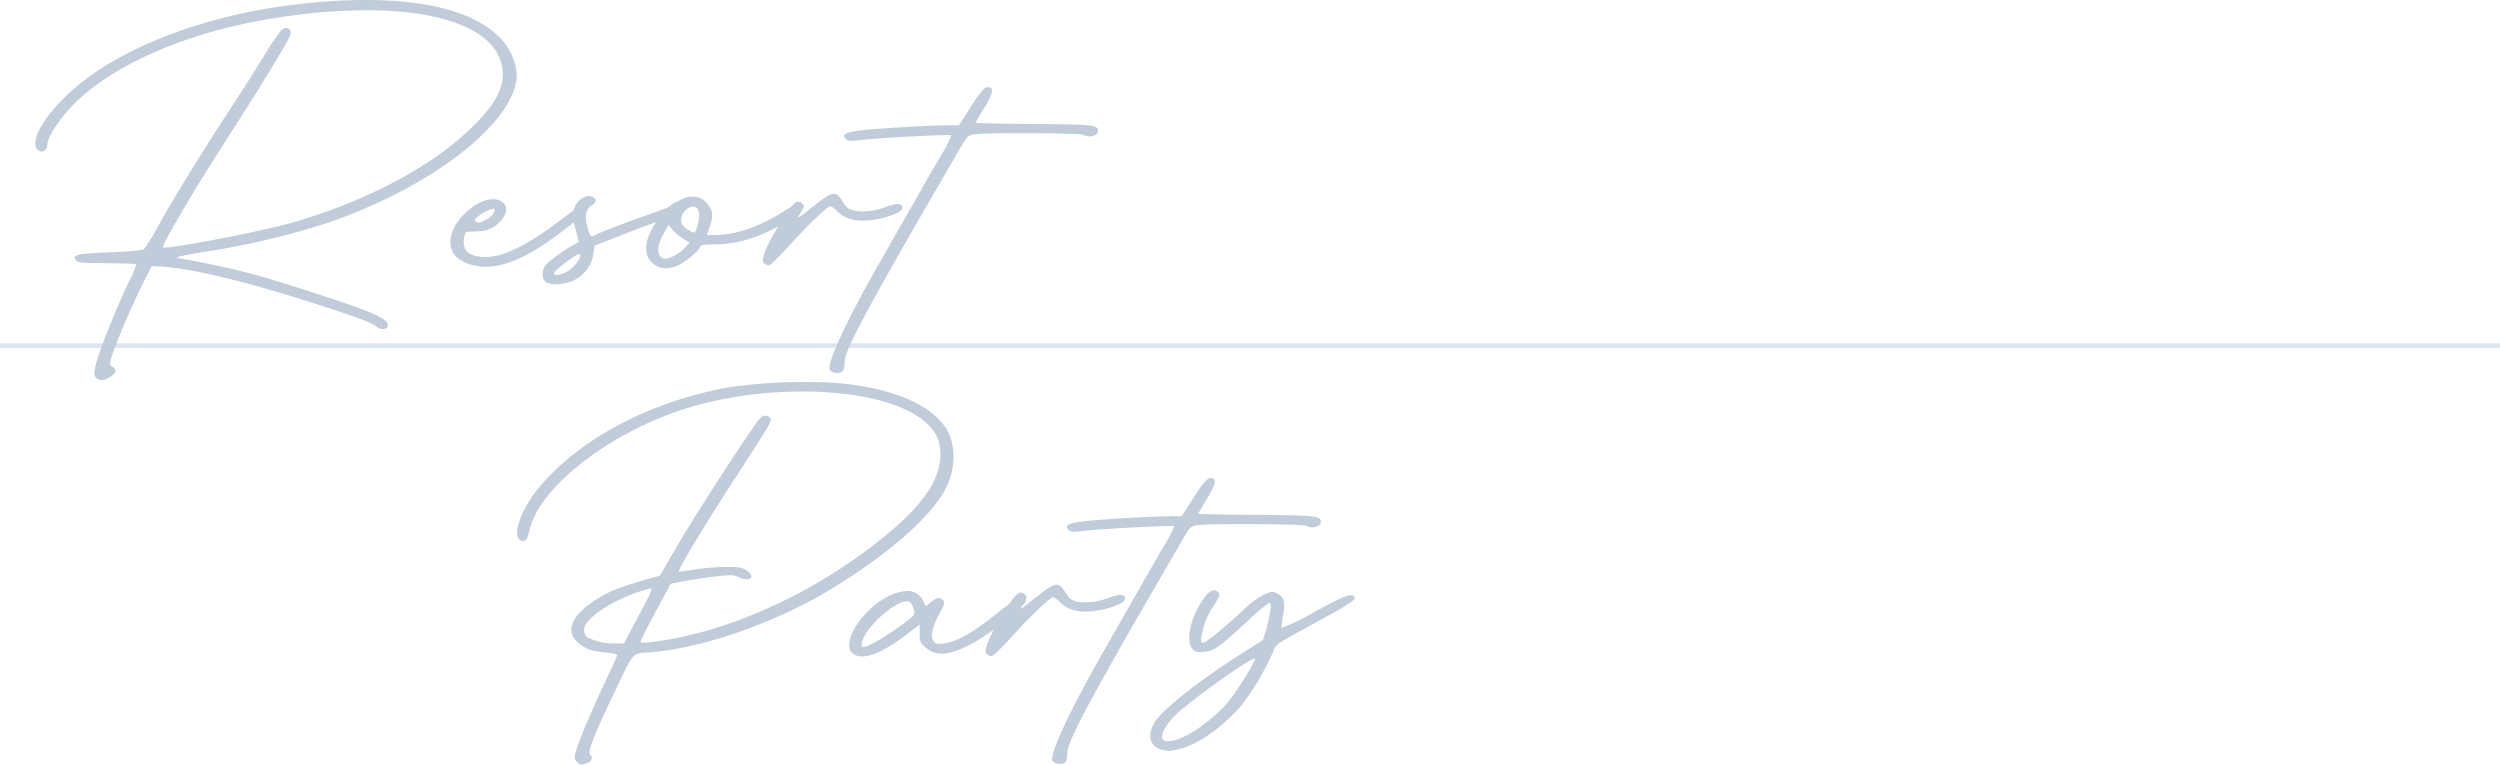 <svg xmlns="http://www.w3.org/2000/svg" width="550" height="168.197" viewBox="0 0 550 168.197">
  <g id="グループ_3022" data-name="グループ 3022" transform="translate(-133 -2614.47)">
    <rect id="長方形_6247" data-name="長方形 6247" width="550" height="1" transform="translate(133 2690)" fill="#dce5ef"/>
    <path id="パス_3198" data-name="パス 3198" d="M16.108-.435c.755.745,1.831.683,3.175-.182,1.3-.841,1.442-1.641.393-2.268-.69-.413-.671-.622.286-3.373,1.215-3.485,4.935-11.976,6.975-15.914l1.454-2.806,2.117.106c5.961.3,17.889,3.1,31.257,7.337,11,3.49,15.2,5.015,16.014,5.829.718.716,2.14.767,2.458.088.732-1.563-2.334-2.99-15.9-7.4-13.267-4.309-17.718-5.453-30.211-7.767-.708-.131,1.252-.585,5.784-1.339a173.287,173.287,0,0,0,26.939-6.3c23.209-7.867,41.8-22.389,41.833-32.686a12.863,12.863,0,0,0-2.581-6.818c-6.484-8.358-23.034-11.411-46.44-8.568-19.078,2.318-36.705,8.885-47.413,17.666C5.2-59.047.984-52.117,3.486-50.417c.9.612,1.929-.137,1.929-1.405,0-1.61,3.211-6.312,6.386-9.347,9.049-8.657,25.193-15.47,43.535-18.372,28.857-4.567,49.258.135,50.246,11.581.343,4-1.876,7.856-7.64,13.274-8.729,8.2-22.727,15.515-38.46,20.084-6.891,2-27.957,6.032-28.634,5.478-.358-.293,6.521-12.068,12.334-21.117,10-15.553,15.8-25.093,15.8-25.975,0-1.237-1.219-1.538-2.2-.542A63.306,63.306,0,0,0,52.93-71c-1.683,2.733-3.888,6.23-4.9,7.775C40.391-51.573,33.32-40.167,29.792-33.809a42.214,42.214,0,0,1-3.1,5.067c-.364.3-2.822.534-7.476.714-7.259.282-8.443.556-7.529,1.743.4.524,1.319.614,6.774.662,3.471.033,6.4.131,6.507.221a17.882,17.882,0,0,1-1.579,3.8c-2.618,5.367-6.7,15.574-7.3,18.272-.423,1.9-.419,2.456.025,2.894ZM119.552-36.042c-8.218,6.337-13.6,9.078-17.766,9.045-3.031-.023-4.561-.939-4.737-2.835a5.384,5.384,0,0,1,.249-2.213c.34-.751.575-.421,2.978-.6a6.489,6.489,0,0,0,4.205-1.6c2.342-2.092,2.52-4.267.426-5.185a3.56,3.56,0,0,0-1.463-.28c-3.67.03-8.845,4.588-9.327,8.789-.352,3.056,1.782,5.228,5.8,5.905,5.273.888,11.369-1.747,20.264-8.76,2.782-2.2,4.007-3.6,4.062-3.944C124.365-38.419,123.85-39.355,119.552-36.042Zm-19.27.051a7.861,7.861,0,0,1,3.215-1.618.3.3,0,0,1,.182.051c.5.41-.462,1.731-1.72,2.358-1.53.763-1.581.773-2.32.389C99.245-35.015,99.417-35.33,100.283-35.991Zm41.123-1.693c-1.741.667-5.454,1.917-8.857,3.2s-6.447,2.5-6.76,2.714c-.8.546-1.066.207-1.632-2.086s-.215-3.8,1.07-4.535c1.123-.645,1.106-1.383-.041-1.886a1.757,1.757,0,0,0-.751-.145,3.84,3.84,0,0,0-3.035,2.561c-.563,1.3-.546,1.761.153,4.519l.78,3.07-1,.536a33.021,33.021,0,0,0-6.1,4.309c-1.133,1.25-1.168,3.328-.068,3.987,1.2.718,3.641.589,5.8-.3a7.6,7.6,0,0,0,4.566-5.86l.272-1.874,6.9-2.708c3.794-1.491,7.893-2.935,9.72-3.632,2.557-.978,3.32-1.436,3.32-1.988,0-1.182-1-1.152-4.332.127Zm-21.326,13.7a5.257,5.257,0,0,1-2.387.921c-.906,0-.992-.1-.615-.671.484-.745,4.741-3.891,5.26-3.891C123.371-27.624,121.881-25.225,120.079-23.984Zm51.434-14.308c-.6-.747-1.78-.184-4.87,1.722-5.286,3.264-10.292,4.733-14.222,4.733H150.5l.6-1.634c1.029-2.8.737-4.218-1.241-6a3.833,3.833,0,0,0-2.4-.785,4.871,4.871,0,0,0-2.663.638,9.14,9.14,0,0,1-1.712.849,9.81,9.81,0,0,0-2.436,2.344c-3.858,4.731-4.58,8.973-1.861,10.962,1.507,1.1,2.806,1.235,4.939.505,1.553-.53,4.823-3.128,5.216-4.142.2-.513.71-.634,2.7-.634,4.968,0,9.828-1.193,16.05-4.809,3.381-1.966,4.338-3.109,3.819-3.751ZM145.765-29.1a9.3,9.3,0,0,1-2.366,1.8c-1.878.949-2.747.918-3.326-.122s-.239-2.633,1.054-4.92l.98-1.734.978,1.3a10.816,10.816,0,0,0,2.581,1.96l1.033.651Zm2.825-5.371a5.943,5.943,0,0,1-.714,2.037c-.184.156-.939-.133-1.681-.644-1-.693-1.346-1.219-1.346-2.078a3.158,3.158,0,0,1,2.479-2.937v0a1.283,1.283,0,0,1,.231.006C148.721-37.946,149.072-36.71,148.59-34.468Zm41.115-3.479a13.563,13.563,0,0,1-4.94.918c-2.929,0-3.516-.779-4.451-2.272-1.477-2.363-2.095-2.244-6.476,1.237-3.557,2.829-3.618,2.86-2.7,1.36.867-1.411.887-1.583.258-2.1-1.119-.916-1.968-.157-4.6,4.105-3.135,5.073-4.488,8.307-3.768,9.016a1.873,1.873,0,0,0,1.113.515c.327,0,2.264-1.855,4.307-4.124,4.036-4.477,8.6-8.859,9.227-8.859a3.967,3.967,0,0,1,1.451,1.029c1.432,1.393,3.2,2.324,6.638,2.105a19.422,19.422,0,0,0,6.259-1.5c.916-.422,1.5-.87,1.5-1.252C193.524-38.874,192.377-38.93,189.706-37.948Zm32.707-18.3c-7.036-.061-12.79-.182-12.79-.27s.875-1.587,1.947-3.334c2.047-3.34,2.211-4.672.546-4.463-.614.077-1.622,1.294-3.5,4.228l-2.637,4.117-2.456,0c-3.79.008-15.163.673-18.853,1.1-3.62.424-4.5.873-3.625,1.854.491.55.882.574,3.79.243,3.958-.45,19.188-1.229,19.475-1a23.306,23.306,0,0,1-2.23,4.334c-1.338,2.293-3.827,6.615-5.533,9.605s-5.265,9.229-7.911,13.86c-7.21,12.612-11.888,22.577-11.062,23.839a2.154,2.154,0,0,0,2.868.264,4.742,4.742,0,0,0,.374-2.016c.039-2.238,3.217-8.859,21.763-40.739,1.33-2.285,3.07-5.277,3.868-6.652,1.352-2.324,1.565-2.512,3.062-2.714,2.884-.391,23.468-.26,23.971.151.791.648,2.907.244,3.052-.585.28-1.616-.491-1.716-14.12-1.835Z" transform="translate(138 2698)" fill="#c0ccd9"/>
    <path id="パス_3199" data-name="パス 3199" d="M49.356-84.326C31.941-81.172,16.6-73.064,7.533-62.219,3.51-57.406,1.466-51.3,3.649-50.609c.992.311,1.336-.115,1.833-2.277C7.8-62.943,24.79-75.6,42.408-80.393,61.127-85.484,83.715-83.946,92.193-77c2.659,2.178,3.706,4.281,3.7,7.439-.016,5.619-3.849,11.189-12.59,18.272C67.73-38.67,48.36-30.026,31.513-28.181c-1.082.118-1.6.041-1.585-.239.016-.229,1.509-3.177,3.328-6.55l3.3-6.134,3.207-.614c1.765-.339,4.837-.8,6.83-1.016,3.217-.354,3.774-.329,5.011.215,2.485,1.1,3.768-.155,1.593-1.557-.923-.593-1.738-.726-4.461-.726a52.528,52.528,0,0,0-6.69.526c-1.847.29-3.5.526-3.661.526-.526,0,5-9.239,11.968-20,8.264-12.77,8.341-12.9,8.174-13.623a1.233,1.233,0,0,0-1.056-.7c-.757-.09-1.3.45-3.117,3.087-4.792,6.962-13.23,20.147-16.6,25.948L34.2-42.91,29.8-41.634C25.255-40.31,23-39.4,20.554-37.889c-5.727,3.538-7.359,7.113-4.422,9.7,1.614,1.417,3.1,1.961,6.05,2.215,1.419.12,2.581.38,2.581.574s-1.278,3.054-2.841,6.353c-3.123,6.6-5.94,13.371-6.376,15.33-.209.935-.1,1.414.427,1.843.835.683.728.671,2.119.239,1.125-.352,1.456-1.332.669-1.978-.544-.446,1.15-4.711,5.378-13.533,4.453-9.292,3.827-8.565,7.613-8.845,11.859-.881,28.353-6.676,40.669-14.291C85.261-48.22,94.527-56.4,97.472-62.9c1.857-4.1,1.673-9.024-.2-12.152-3.172-5.3-11.418-8.92-22.956-10.109-2.031-.211-4.641-.313-7.455-.321a112.428,112.428,0,0,0-17.5,1.16ZM29.19-33.491l-2.927,5.523-2.142-.01a13.03,13.03,0,0,1-6-1.389,2.152,2.152,0,0,1-.638-1.6c0-2.492,6.558-6.805,13.316-8.758a8.955,8.955,0,0,1,1.215-.325c.769-.063.11,1.03-2.821,6.56Zm82.629-3.747c-.925.642-2.121,1.56-3.655,2.79-5.535,4.428-8.947,6.2-11.668,6.5-1.387.151-1.732.057-2.156-.589-.693-1.061-.206-3.205,1.375-6.061,1.076-1.943,1.211-2.455.767-2.895-.759-.748-1.286-.671-2.634.387l-1.174.922-.636-1.249a3.722,3.722,0,0,0-3.7-2.068A10.315,10.315,0,0,0,83.782-38c-5.873,3.307-9.947,10.636-6.911,12.43,2.195,1.3,6.132-.2,11.638-4.414l2.823-2.162v2c0,1.812.141,2.121,1.456,3.2,2.41,1.971,5.4,1.591,10.732-1.365a57.752,57.752,0,0,0,9.851-7.4c.83-.8,1.346-1.417,1.346-1.679,0-1.321-.636-1.419-2.9.148ZM87.493-32.127c-1.581,1.16-4,2.753-5.374,3.541-3.09,1.773-3.849,1.845-3.481.336.843-3.451,7.384-9.109,9.98-9.012a1.089,1.089,0,0,1,.667.223,4,4,0,0,1,.743,1.567c.331,1.2.26,1.3-2.534,3.346Zm45.213-5.82a13.563,13.563,0,0,1-4.94.918c-2.929,0-3.516-.779-4.451-2.272-1.477-2.363-2.095-2.244-6.476,1.237-3.557,2.829-3.618,2.86-2.7,1.36.867-1.411.887-1.583.258-2.1-1.119-.916-1.968-.157-4.6,4.105-3.135,5.073-4.488,8.307-3.768,9.016a1.873,1.873,0,0,0,1.113.515c.327,0,2.264-1.855,4.307-4.124,4.036-4.477,8.6-8.859,9.227-8.859a3.967,3.967,0,0,1,1.45,1.029c1.432,1.393,3.2,2.324,6.638,2.105a19.422,19.422,0,0,0,6.259-1.5c.916-.422,1.5-.87,1.5-1.252C136.524-38.874,135.377-38.93,132.706-37.948Zm32.707-18.3c-7.036-.061-12.79-.182-12.79-.27s.875-1.587,1.947-3.334c2.047-3.34,2.211-4.672.546-4.463-.614.077-1.622,1.294-3.5,4.228l-2.637,4.117-2.456,0c-3.79.008-15.163.673-18.853,1.1-3.62.424-4.5.873-3.625,1.854.491.55.882.574,3.79.243,3.958-.45,19.188-1.229,19.475-1a23.306,23.306,0,0,1-2.23,4.334c-1.338,2.293-3.827,6.615-5.533,9.605s-5.265,9.229-7.911,13.86c-7.21,12.612-11.888,22.577-11.062,23.839a2.154,2.154,0,0,0,2.868.264,4.743,4.743,0,0,0,.374-2.016c.039-2.238,3.217-8.859,21.763-40.739,1.33-2.285,3.07-5.277,3.868-6.652,1.352-2.324,1.565-2.512,3.062-2.714,2.884-.391,23.468-.26,23.971.151.791.648,2.907.244,3.052-.585.28-1.616-.491-1.716-14.12-1.835Zm21.64,18.317c-.315-1.354-2.017-.755-9.327,3.277a42.726,42.726,0,0,1-6.77,3.267,11.374,11.374,0,0,1,.309-2.643c.546-3.019.284-4.091-1.2-4.885-1.066-.573-1.192-.563-2.97.208a18.325,18.325,0,0,0-4.13,2.958c-4.228,4-8.6,7.6-9.235,7.6-.511,0-.579-.323-.348-1.667a16.211,16.211,0,0,1,2.69-6.538c1.352-2.215,1.418-2.463.79-2.978a1.256,1.256,0,0,0-.9-.334c-.681.049-1.436.765-2.446,2.248-2.641,3.868-3.678,8.9-2.2,10.632.606.707.963.8,2.612.644,2.223-.2,3.07-.806,9.624-6.834a39.486,39.486,0,0,1,4.676-3.948c.211,0,.381.434.376.966a39.785,39.785,0,0,1-1.755,7.239c-.09.062-2,1.266-4.236,2.68-9.743,6.149-17.949,12.626-19.661,15.522-1.69,2.86-.884,5.426,1.878,5.975,1.442.284,1.724.268,3.778-.239,4.011-.988,9.791-5.1,13.545-9.64a57.037,57.037,0,0,0,6.782-11.358c.892-2.3.278-1.722,11.043-7.619C185.125-36.217,187.15-37.514,187.052-37.934Zm-27.718,22.66a33.9,33.9,0,0,1-8.844,7.3c-2.758,1.5-5.279,1.97-5.7,1.068-.489-1.041.6-3.107,2.788-5.281,3.144-3.13,16.359-12.537,17.468-12.481.037,0,.059.012.069.035C165.307-24.2,161.277-17.675,159.334-15.274Z" transform="translate(244 2784)" fill="#c0ccd9"/>
  </g>
</svg>
